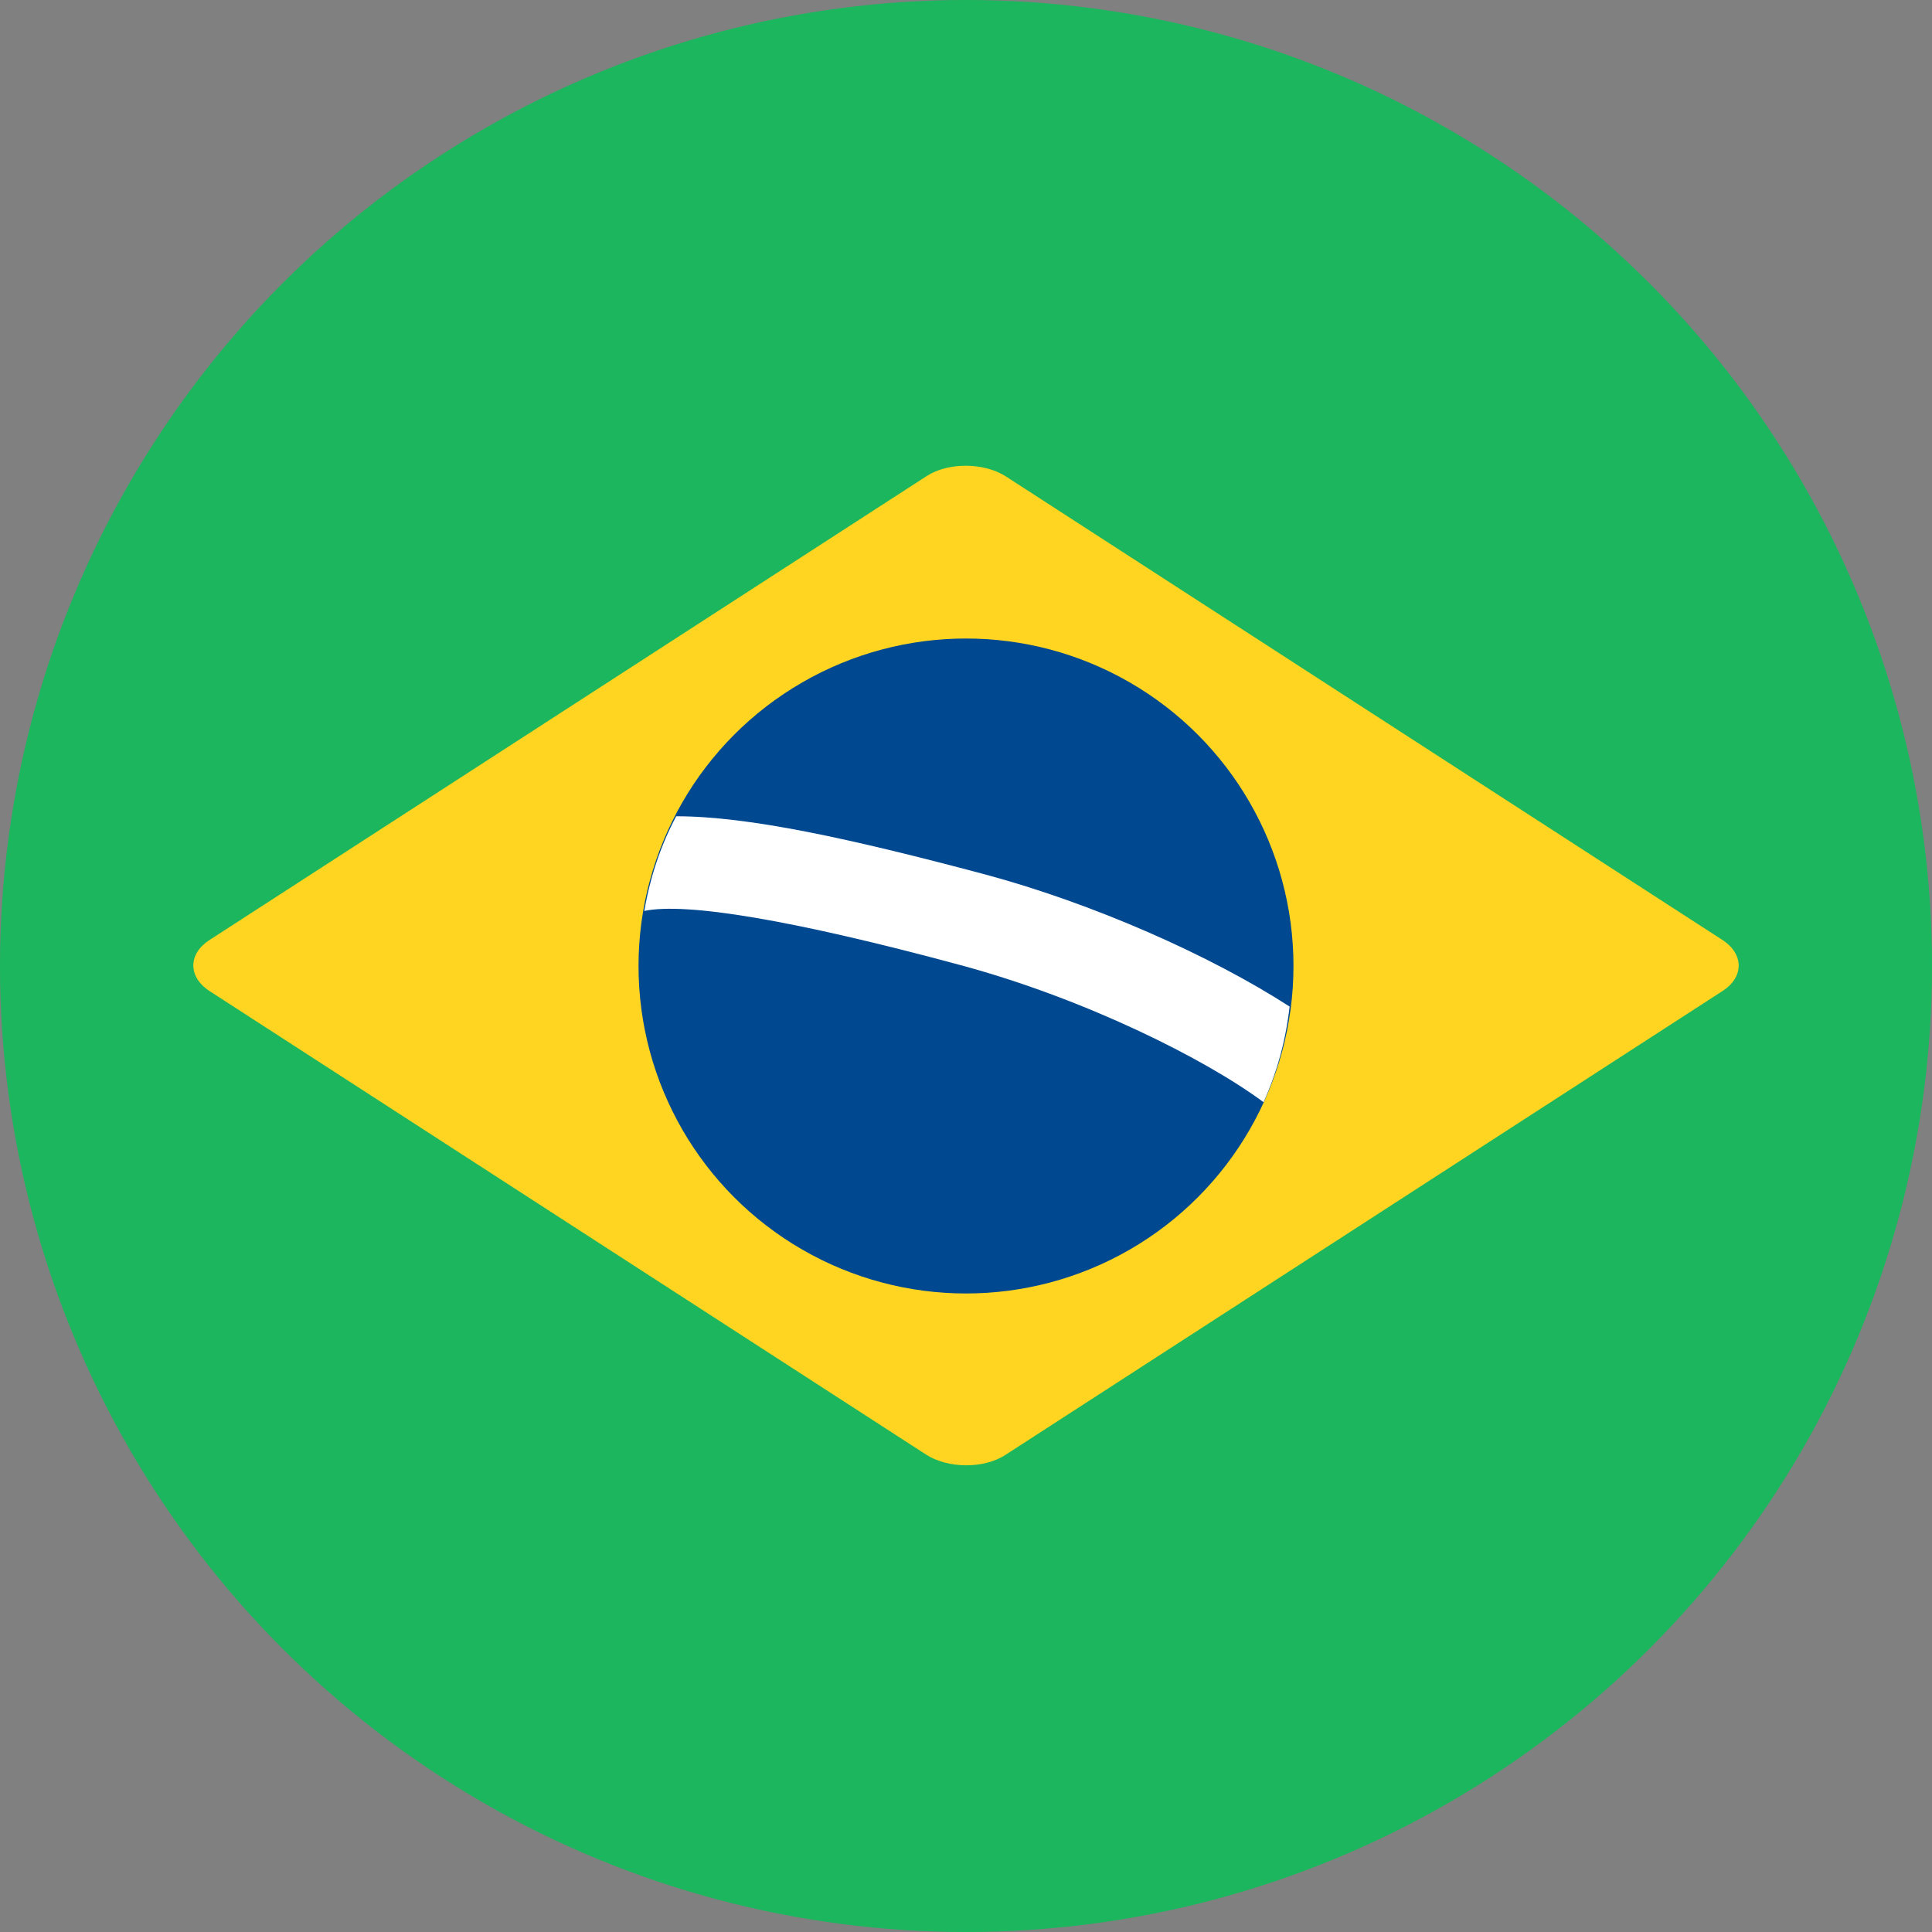 <?xml version="1.0" encoding="utf-8"?><svg xmlns="http://www.w3.org/2000/svg" viewBox="0 0 20 20"><rect x="0" y="0" width="20" height="20" fill="#808080" stroke="none"/><circle cx="10" cy="10" r="10" fill="#1bb65d"/><path d="M2.17 10.26c-.23-.15-.22-.39 0-.53l7.42-4.8c.23-.15.6-.14.82 0l7.42 4.8c.23.15.22.39 0 .53l-7.42 4.8c-.23.15-.6.14-.82 0l-7.42-4.8z" fill-rule="evenodd" clip-rule="evenodd" fill="#ffd521"/><circle cx="10" cy="10" r="3.39" fill-rule="evenodd" clip-rule="evenodd" fill="#004890"/><path d="M7 8.45c-.16.3-.27.63-.33.98.43-.09 1.53.09 3.27.56 1.3.35 2.55.98 3.14 1.42.14-.31.23-.64.27-.99-.82-.53-2.04-1.07-3.16-1.37-1.39-.37-2.44-.6-3.19-.6z" fill="#fff"/></svg>